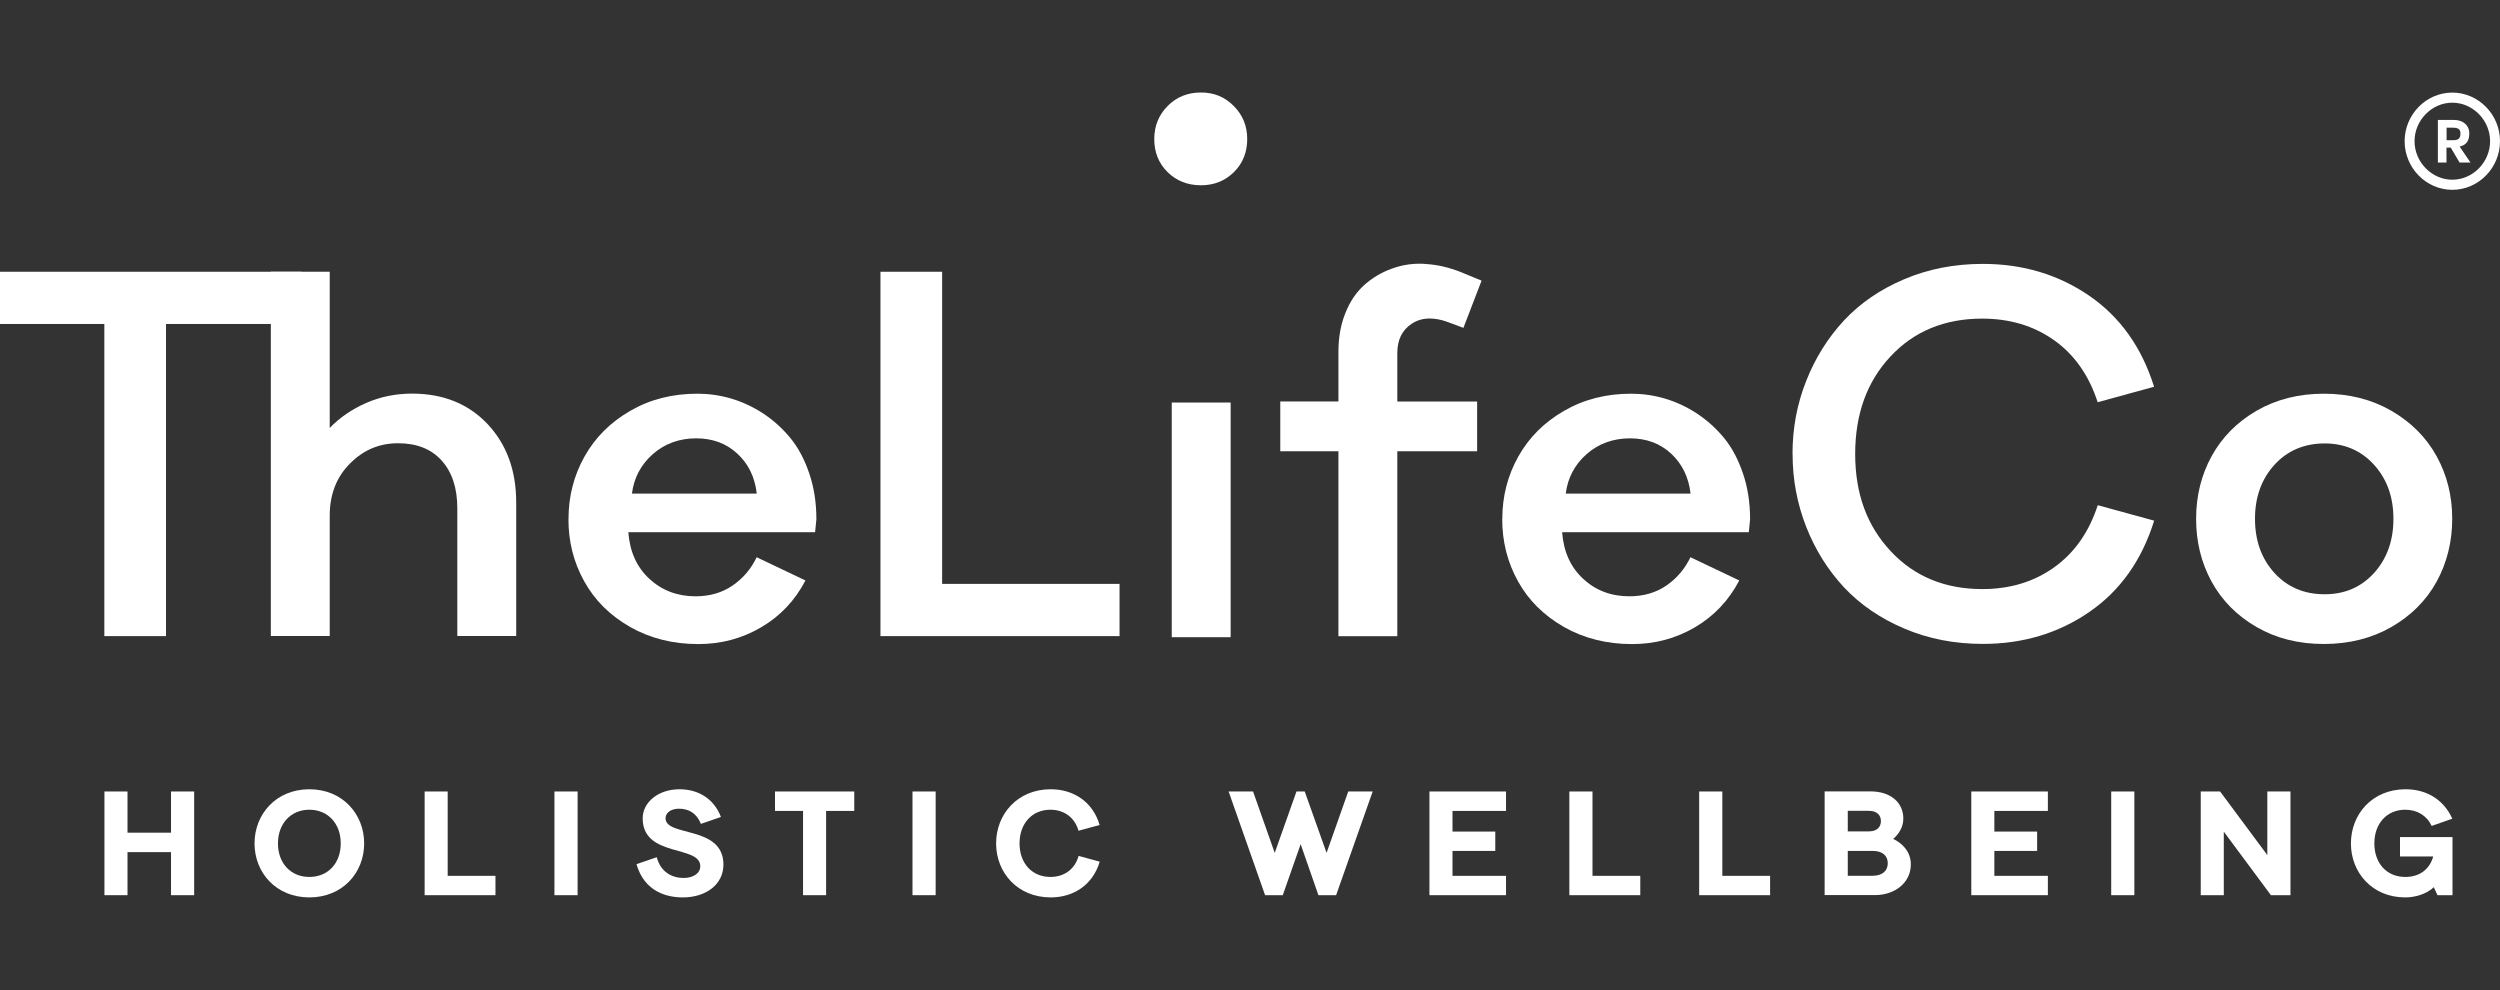 <?xml version="1.0" encoding="UTF-8"?>
<svg id="Layer_1" data-name="Layer 1" xmlns="http://www.w3.org/2000/svg" width="270" height="106.93" viewBox="0 0 270 106.93">
  <rect x="0" y="0" width="270" height="106.93" fill="#333333" stroke="none"/>
  <defs>
    <style>
      .cls-1 {
        fill: #fff;
      }
    </style>
  </defs>
  <g>
    <path class="cls-1" d="M0,34.99v-5.64h32.56v5.64h-14.63v33.71h-6.66v-33.71H0Z"/>
    <path class="cls-1" d="M29.25,68.7V29.35h6.36v16.87c1.09-1.13,2.4-2.03,3.94-2.7,1.53-.67,3.18-1.01,4.95-1.01,3.37,0,6.08,1.1,8.15,3.28,2.06,2.19,3.1,5.01,3.1,8.46v14.44h-6.36v-13.79c0-2.18-.56-3.9-1.68-5.15-1.12-1.25-2.69-1.88-4.72-1.88s-3.74.73-5.19,2.19c-1.46,1.46-2.19,3.34-2.19,5.63v13h-6.36,0Z"/>
    <path class="cls-1" d="M61.4,56.03c0-2.43.58-4.68,1.73-6.73,1.15-2.05,2.8-3.7,4.94-4.93,2.14-1.24,4.55-1.85,7.25-1.85,1.22,0,2.43.17,3.63.52,1.2.35,2.36.89,3.48,1.62,1.12.74,2.1,1.63,2.95,2.67.85,1.04,1.52,2.32,2.03,3.83s.76,3.15.76,4.93l-.14,1.39h-20.17c.16,2.11.92,3.79,2.28,5.04,1.36,1.25,3.01,1.88,4.98,1.88,1.54,0,2.88-.39,4.01-1.17,1.13-.78,1.99-1.8,2.59-3.05l5.27,2.51c-1.13,2.16-2.72,3.85-4.79,5.06-2.07,1.21-4.32,1.81-6.78,1.81-2.75,0-5.2-.62-7.37-1.85-2.17-1.24-3.82-2.88-4.95-4.92-1.14-2.04-1.71-4.29-1.71-6.74h0ZM68.25,53.31h13.48c-.2-1.76-.89-3.2-2.09-4.31-1.19-1.11-2.68-1.66-4.46-1.66s-3.4.57-4.68,1.71c-1.28,1.13-2.04,2.56-2.25,4.26h0Z"/>
    <path class="cls-1" d="M95.09,68.7V29.35h6.66v33.71h19.16v5.64h-25.82Z"/>
    <path class="cls-1" d="M124.66,15.03c0-1.41.48-2.61,1.44-3.58.96-.97,2.16-1.46,3.6-1.46s2.57.48,3.54,1.45c.97.97,1.46,2.16,1.46,3.58s-.48,2.63-1.44,3.57c-.96.95-2.15,1.42-3.56,1.42s-2.64-.47-3.6-1.42c-.96-.95-1.44-2.14-1.44-3.57h0ZM126.55,68.81v-25.34h6.36v25.35h-6.36Z"/>
    <path class="cls-1" d="M138.27,48.73v-5.37h6.28v-5.34c0-1.55.24-2.94.74-4.18.49-1.25,1.17-2.26,2.03-3.04.87-.78,1.85-1.37,2.96-1.77.96-.36,1.98-.55,3.05-.55.2,0,.4,0,.6.03,1.29.07,2.59.37,3.9.9l2.18.9-1.96,5.1-1.77-.66c-.67-.24-1.3-.35-1.88-.35-.73,0-1.37.19-1.94.57-1.04.69-1.55,1.74-1.55,3.15v5.25h8.62v5.37h-8.62v19.97h-6.36v-19.97h-6.28,0Z"/>
    <path class="cls-1" d="M162.25,56.03c0-2.43.58-4.68,1.73-6.73,1.15-2.05,2.8-3.7,4.94-4.93,2.14-1.24,4.55-1.85,7.24-1.85,1.22,0,2.43.17,3.63.52,1.2.35,2.36.89,3.48,1.62,1.12.74,2.1,1.63,2.95,2.67.85,1.04,1.52,2.32,2.03,3.83s.76,3.15.76,4.93l-.14,1.39h-20.16c.16,2.11.92,3.79,2.28,5.04,1.35,1.25,3.01,1.88,4.98,1.88,1.54,0,2.88-.39,4.01-1.17,1.13-.78,1.99-1.8,2.59-3.05l5.27,2.51c-1.13,2.16-2.73,3.85-4.79,5.06-2.07,1.21-4.32,1.81-6.78,1.81-2.75,0-5.2-.62-7.37-1.85-2.16-1.24-3.82-2.88-4.95-4.92-1.14-2.04-1.71-4.29-1.71-6.74h0ZM169.1,53.31h13.48c-.2-1.76-.9-3.2-2.09-4.31-1.19-1.11-2.68-1.66-4.46-1.66s-3.4.57-4.68,1.71c-1.28,1.13-2.04,2.56-2.25,4.26h0Z"/>
    <path class="cls-1" d="M193.59,49.04c0-2.78.49-5.41,1.48-7.9.98-2.49,2.35-4.66,4.09-6.54,1.75-1.87,3.91-3.35,6.51-4.45,2.59-1.1,5.42-1.65,8.47-1.65,4.33,0,8.16,1.15,11.5,3.44,3.34,2.3,5.67,5.57,7,9.83l-6.09,1.67c-.95-2.91-2.51-5.14-4.71-6.7-2.19-1.55-4.78-2.33-7.76-2.33-4.06,0-7.36,1.36-9.9,4.08-2.55,2.72-3.82,6.23-3.82,10.54s1.28,7.77,3.84,10.5c2.55,2.73,5.85,4.09,9.89,4.09,2.98,0,5.57-.78,7.76-2.35,2.19-1.56,3.76-3.8,4.71-6.71l6.09,1.67c-1.33,4.27-3.66,7.56-7,9.86s-7.17,3.45-11.5,3.45c-3.06,0-5.88-.55-8.47-1.65-2.59-1.1-4.76-2.58-6.51-4.44-1.74-1.87-3.11-4.04-4.09-6.53-.98-2.49-1.48-5.12-1.48-7.88h0Z"/>
    <path class="cls-1" d="M237.18,56.03c0-2.47.56-4.73,1.68-6.77,1.12-2.04,2.74-3.68,4.85-4.9,2.11-1.22,4.53-1.84,7.26-1.84s5.16.61,7.29,1.84,3.76,2.86,4.89,4.9c1.13,2.04,1.69,4.3,1.69,6.77s-.57,4.76-1.69,6.8c-1.13,2.04-2.76,3.67-4.89,4.89-2.13,1.22-4.56,1.83-7.29,1.83s-5.15-.61-7.26-1.83c-2.11-1.22-3.73-2.85-4.85-4.89-1.12-2.04-1.68-4.31-1.68-6.8ZM243.54,56.03c0,2.36.7,4.31,2.1,5.85,1.4,1.53,3.21,2.3,5.41,2.3s3.95-.77,5.35-2.3c1.39-1.54,2.09-3.49,2.09-5.85s-.7-4.29-2.09-5.83c-1.4-1.54-3.18-2.31-5.35-2.31s-4.01.77-5.41,2.31c-1.4,1.54-2.1,3.49-2.1,5.83Z"/>
  </g>
  <g>
    <polygon class="cls-1" points="143.27 92.11 140.91 85.48 140.02 85.48 137.67 92.11 135.33 85.48 132.69 85.48 136.63 96.68 138.54 96.68 140.47 91.17 142.39 96.68 144.3 96.68 148.25 85.48 145.61 85.48 143.27 92.11"/>
    <polygon class="cls-1" points="48.35 85.48 45.86 85.48 45.86 96.68 53.51 96.68 53.51 94.59 48.35 94.59 48.35 85.48"/>
    <rect class="cls-1" x="98.55" y="85.48" width="2.5" height="11.2"/>
    <polygon class="cls-1" points="83.7 87.58 86.73 87.58 86.73 96.68 89.22 96.68 89.22 87.58 92.26 87.58 92.26 85.48 83.7 85.48 83.7 87.58"/>
    <path class="cls-1" d="M71.88,88.37c0-.6.59-1.03,1.45-1.03,1.02,0,1.88.44,2.37,1.64l2.16-.75c-.78-2.03-2.51-2.99-4.47-2.99-2.29,0-3.98,1.4-3.98,3.14,0,4.26,6.22,2.85,6.22,5.17,0,.75-.73,1.27-1.8,1.27-1.23,0-2.47-.61-2.9-2.24l-2.19.75c.86,2.99,3.29,3.59,5,3.59,2.51,0,4.39-1.4,4.39-3.54,0-4.28-6.25-2.96-6.25-5.01"/>
    <rect class="cls-1" x="59.88" y="85.48" width="2.5" height="11.2"/>
    <polygon class="cls-1" points="171.99 85.48 169.49 85.48 169.49 96.68 177.15 96.68 177.15 94.59 171.99 94.59 171.99 85.48"/>
    <path class="cls-1" d="M33.41,85.24c-3.6,0-5.92,2.7-5.92,5.85s2.32,5.83,5.92,5.83,5.92-2.68,5.92-5.83-2.32-5.85-5.92-5.85M33.41,94.71c-2.01,0-3.39-1.48-3.39-3.62s1.39-3.64,3.39-3.64,3.39,1.49,3.39,3.64-1.38,3.62-3.39,3.62"/>
    <path class="cls-1" d="M113.44,87.45c1.51,0,2.64.86,3.04,2.27l2.28-.62c-.73-2.5-2.82-3.86-5.28-3.86-3.6,0-5.9,2.7-5.9,5.85s2.31,5.83,5.9,5.83c2.47,0,4.55-1.36,5.29-3.86l-2.28-.62c-.4,1.42-1.53,2.27-3.04,2.27-2,0-3.34-1.48-3.34-3.62s1.34-3.64,3.34-3.64"/>
    <polygon class="cls-1" points="154.38 96.68 162.65 96.68 162.65 94.59 156.87 94.59 156.87 91.9 161.49 91.9 161.49 89.81 156.87 89.81 156.87 87.58 162.65 87.58 162.65 85.48 154.38 85.48 154.38 96.68"/>
    <polygon class="cls-1" points="18.47 89.93 13.77 89.93 13.77 85.48 11.28 85.48 11.28 96.68 13.77 96.68 13.77 92.03 18.47 92.03 18.47 96.68 20.97 96.68 20.97 85.48 18.47 85.48 18.47 89.93"/>
    <polygon class="cls-1" points="186.01 85.48 183.51 85.48 183.51 96.68 191.17 96.68 191.17 94.59 186.01 94.59 186.01 85.48"/>
    <polygon class="cls-1" points="244.87 92.35 239.77 85.48 237.68 85.48 237.68 96.68 240.17 96.68 240.17 89.82 245.26 96.68 247.37 96.68 247.37 85.48 244.87 85.48 244.87 92.35"/>
    <rect class="cls-1" x="228.01" y="85.48" width="2.5" height="11.2"/>
    <path class="cls-1" d="M259.19,92.5h3.6c-.4,1.4-1.48,2.21-3.02,2.21-2.01,0-3.34-1.48-3.34-3.62s1.34-3.64,3.34-3.64c1.3,0,2.34.65,2.85,1.75l2.23-.78c-.97-2.14-2.86-3.18-5.05-3.18-3.6,0-5.9,2.7-5.9,5.85s2.3,5.83,5.86,5.83c1.14,0,2.31-.38,3.09-1.1l.4.86h1.62v-6.28h-5.67v2.1h0Z"/>
    <polygon class="cls-1" points="212.9 96.68 221.17 96.68 221.17 94.59 215.39 94.59 215.39 91.9 220.01 91.9 220.01 89.81 215.39 89.81 215.39 87.58 221.17 87.58 221.17 85.48 212.9 85.48 212.9 96.68"/>
    <path class="cls-1" d="M204.46,90.61c.55-.48,1.1-1.21,1.1-2.21,0-1.68-1.32-2.93-3.55-2.93h-4.95v11.2h5.44c2.13,0,3.87-1.32,3.87-3.32,0-1.4-.97-2.31-1.91-2.75M199.56,87.57h2.28c.89,0,1.3.49,1.3,1.11s-.41,1.11-1.3,1.11h-2.28v-2.23ZM202.27,94.59h-2.71v-2.69h2.71c1.02,0,1.61.51,1.61,1.33s-.59,1.35-1.61,1.35"/>
  </g>
  <g>
    <path class="cls-1" d="M264.85,10c-2.83,0-5.15,2.37-5.15,5.25s2.32,5.25,5.15,5.25,5.15-2.37,5.15-5.25-2.32-5.25-5.15-5.25M264.85,19.41c-2.21,0-4.08-1.9-4.08-4.16s1.86-4.16,4.08-4.16,4.08,1.9,4.08,4.16-1.86,4.16-4.08,4.16"/>
    <path class="cls-1" d="M266.69,14.41c0-.84-.64-1.46-1.68-1.46h-1.72v4.6h.93v-1.61h.46l.95,1.61h1.18l-1.17-1.72c.79-.18,1.04-.69,1.04-1.42M264.98,15.14h-.75v-1.35h.68c.57,0,.82.18.82.62,0,.55-.25.73-.75.73"/>
  </g>
</svg>